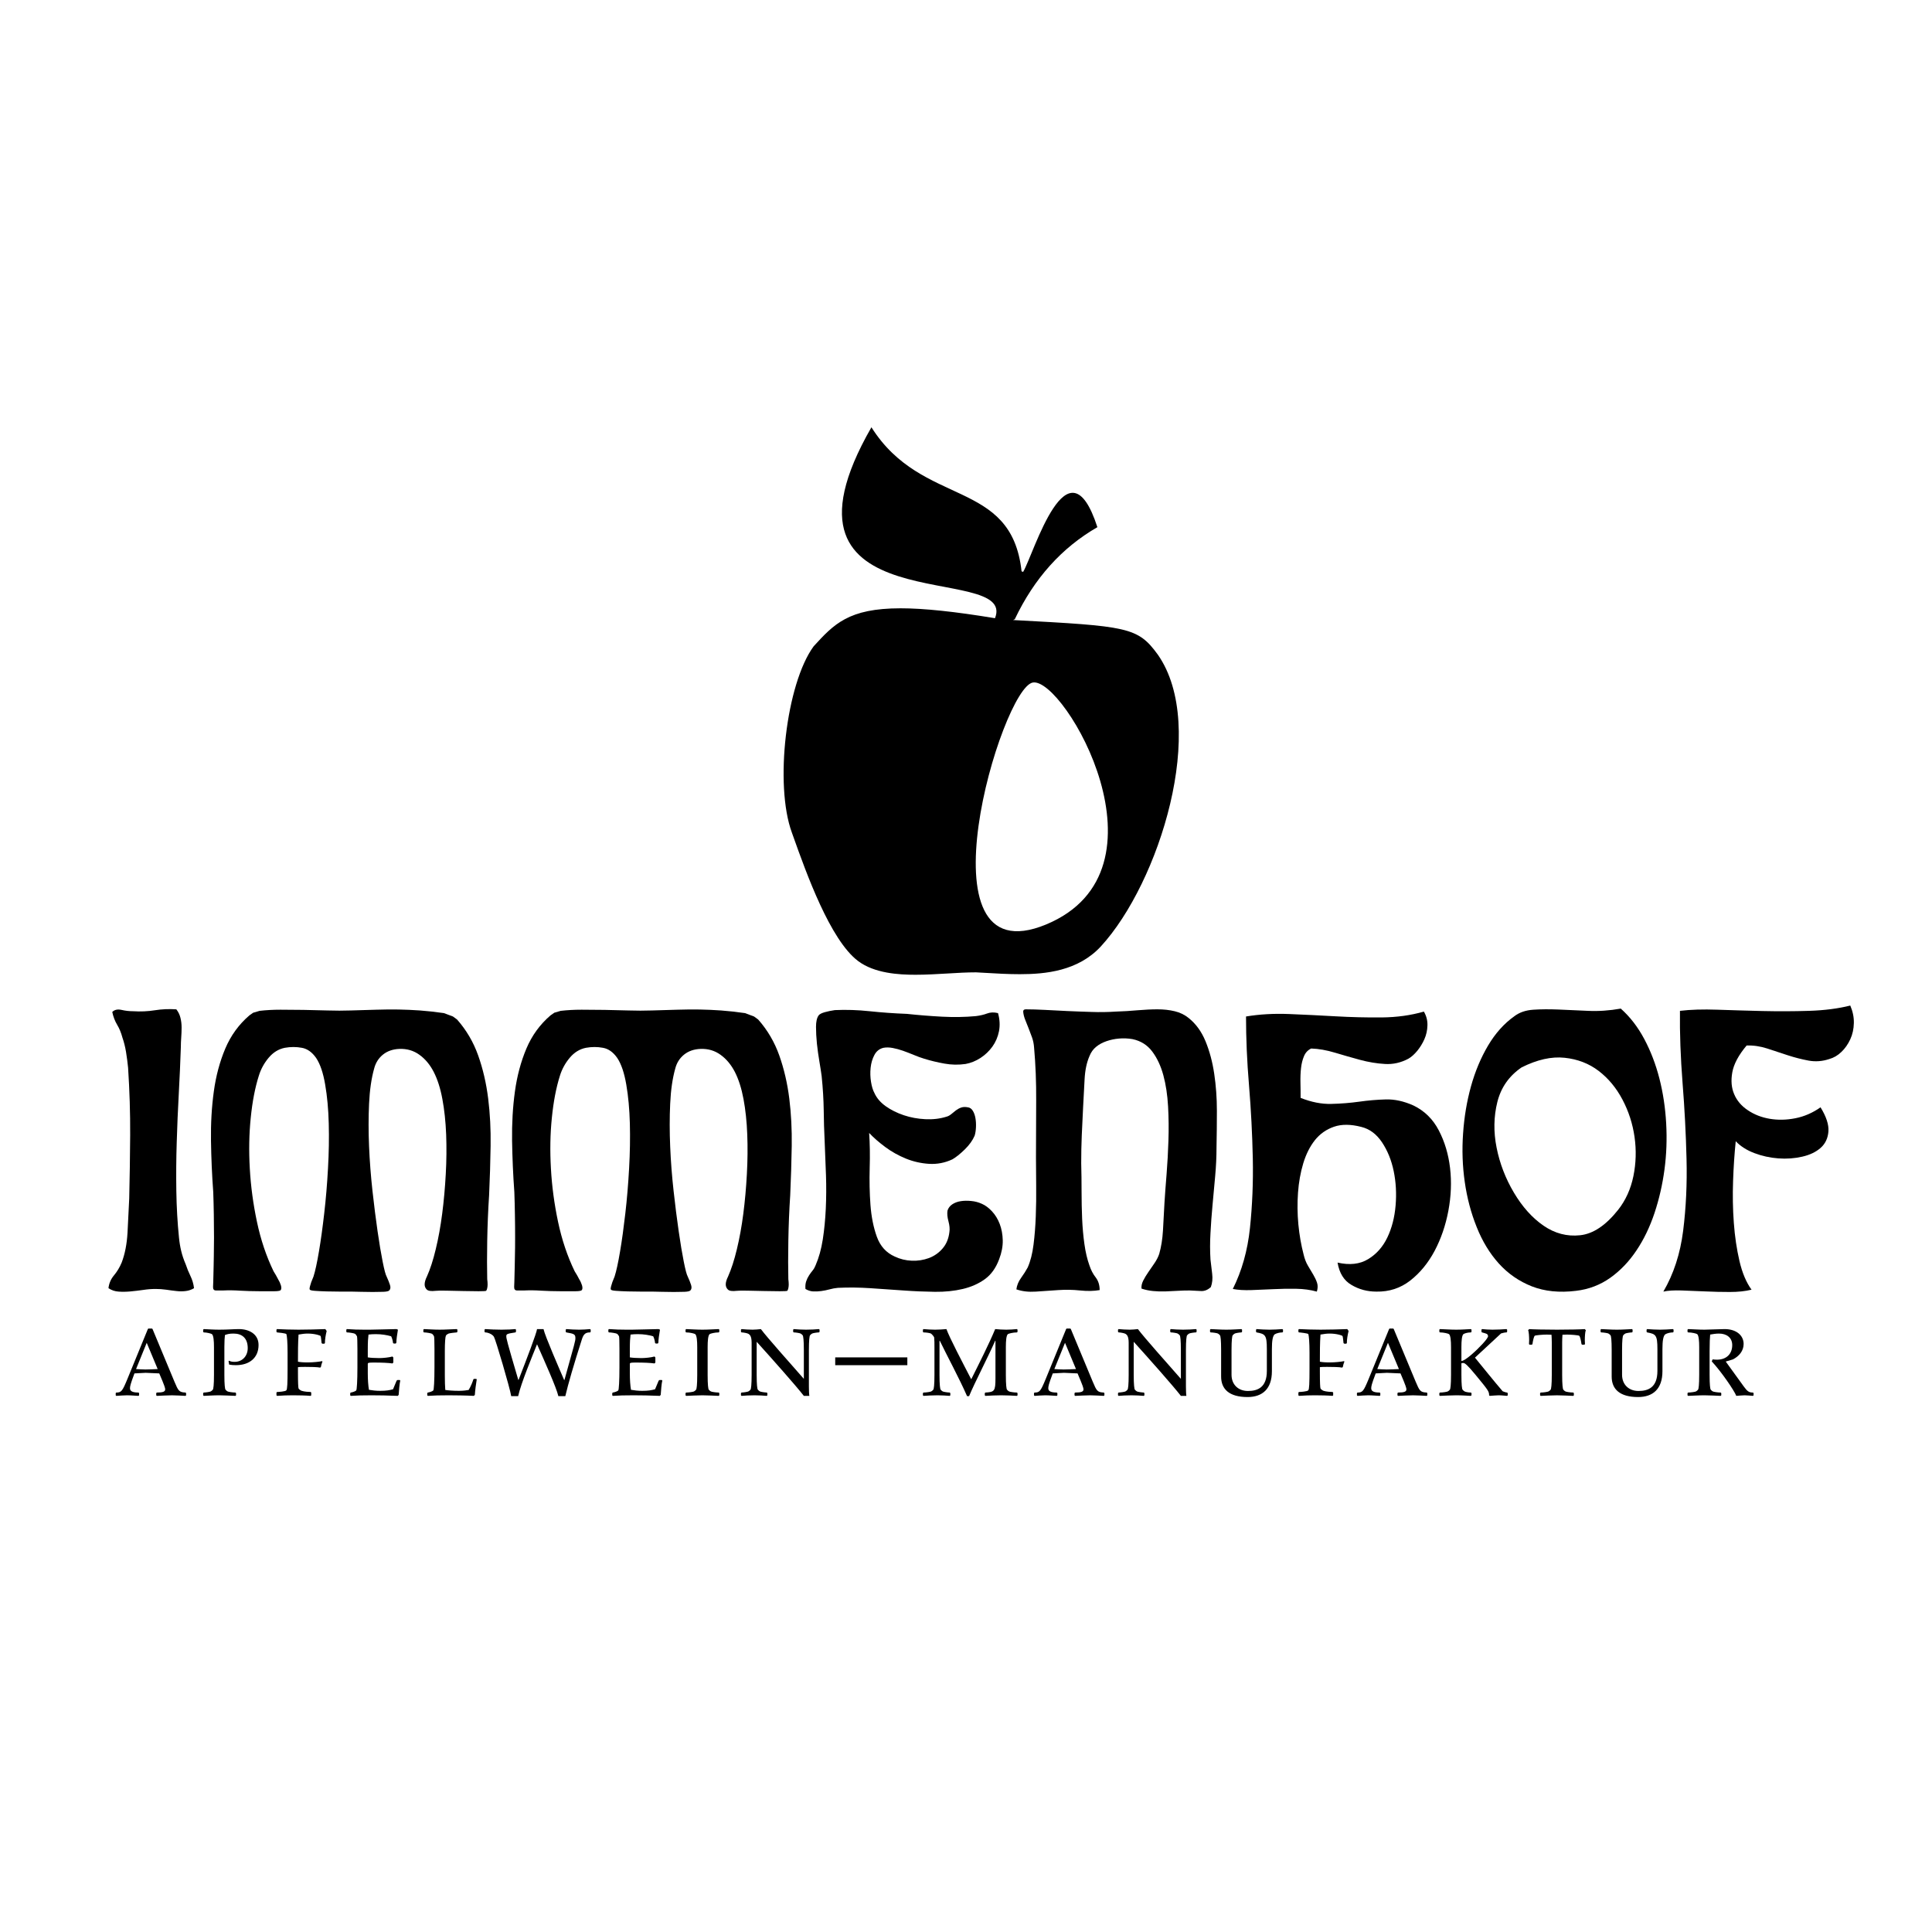 <?xml version="1.0" encoding="UTF-8" standalone="no"?>
<!DOCTYPE svg PUBLIC "-//W3C//DTD SVG 1.1//EN" "http://www.w3.org/Graphics/SVG/1.1/DTD/svg11.dtd">
<svg width="100%" height="100%" viewBox="0 0 200 200" version="1.1" xmlns="http://www.w3.org/2000/svg" xmlns:xlink="http://www.w3.org/1999/xlink" xml:space="preserve" xmlns:serif="http://www.serif.com/" style="fill-rule:evenodd;clip-rule:evenodd;stroke-linejoin:round;stroke-miterlimit:1.414;">
    <g transform="matrix(1,0,0,1,-300.289,-874.367)">
        <g id="immenhof" transform="matrix(1,0,0,1,-599.711,874.367)">
            <rect x="900" y="0" width="200" height="200" style="fill:none;"/>
            <g transform="matrix(1,0,0,1,0,-3)">
                <g transform="matrix(1.278,0,0,1.278,915.188,146.023)">
                    <path d="M0,-3.143L-0.863,-1.016C-0.584,-1.003 -0.374,-0.981 -0.105,-0.981C0.187,-0.981 0.562,-1.003 0.888,-1.016L0,-3.143ZM0.771,0.934L0.818,0.886C1.332,0.886 1.496,0.806 1.496,0.632C1.496,0.525 1.461,0.374 1.016,-0.664C0.842,-0.664 0.07,-0.712 -0.081,-0.712C-0.222,-0.712 -0.863,-0.664 -0.993,-0.664C-1.33,0.233 -1.354,0.386 -1.354,0.549C-1.354,0.783 -1.133,0.886 -0.665,0.886L-0.618,0.934L-0.618,1.11L-0.665,1.156C-0.945,1.144 -1.272,1.11 -1.611,1.11C-1.903,1.11 -2.208,1.144 -2.466,1.156L-2.511,1.11L-2.511,0.934L-2.466,0.886C-2.056,0.886 -1.975,0.783 -1.565,-0.21L0.095,-4.264L0.141,-4.299L0.421,-4.299L0.469,-4.264L2.244,0.001C2.56,0.749 2.617,0.866 3.144,0.886L3.19,0.934L3.19,1.11L3.144,1.156C2.816,1.144 2.431,1.11 2.045,1.11C1.625,1.11 1.204,1.144 0.818,1.156L0.771,1.11L0.771,0.934Z" style="fill-rule:nonzero;"/>
                </g>
                <g transform="matrix(1.278,0,0,1.278,922.151,145.631)">
                    <path d="M0,-2.485C0,-2.987 -0.035,-3.431 -0.164,-3.538C-0.222,-3.584 -0.584,-3.678 -0.83,-3.678L-0.876,-3.724L-0.876,-3.899L-0.83,-3.947C-0.491,-3.934 -0.035,-3.899 0.42,-3.899C1.133,-3.899 1.612,-3.947 2.021,-3.947C2.839,-3.947 3.611,-3.548 3.611,-2.661C3.611,-1.61 2.862,-1.024 1.776,-1.024C1.566,-1.024 1.402,-1.037 1.227,-1.071L1.18,-1.351L1.227,-1.387C1.354,-1.305 1.52,-1.294 1.683,-1.294C2.29,-1.294 2.734,-1.76 2.734,-2.403C2.734,-3.211 2.278,-3.584 1.588,-3.584C1.25,-3.584 1.075,-3.538 0.888,-3.466C0.864,-3.268 0.842,-2.976 0.842,-2.509L0.842,-0.242C0.842,0.576 0.888,0.904 0.936,0.961C0.981,1.02 1.04,1.066 1.098,1.1C1.146,1.135 1.52,1.193 1.74,1.193L1.788,1.241L1.788,1.416L1.74,1.462C1.331,1.451 0.876,1.416 0.42,1.416C-0.035,1.416 -0.491,1.451 -0.83,1.462L-0.876,1.416L-0.876,1.241L-0.83,1.193C-0.678,1.193 -0.304,1.135 -0.257,1.1C-0.199,1.066 -0.14,1.02 -0.094,0.961C-0.046,0.904 0,0.576 0,-0.242L0,-2.485Z" style="fill-rule:nonzero;"/>
                </g>
                <g transform="matrix(1.278,0,0,1.278,929.77,145.048)">
                    <path d="M0,-1.573C0,-2.438 -0.048,-2.929 -0.094,-3.082C-0.117,-3.151 -0.795,-3.222 -0.853,-3.222L-0.9,-3.268L-0.9,-3.443L-0.853,-3.491C-0.55,-3.467 0.443,-3.443 0.888,-3.443C1.46,-3.443 2.557,-3.467 3.059,-3.491L3.166,-3.337C3.083,-3 3.025,-2.648 3.025,-2.356L2.979,-2.308L2.814,-2.308L2.757,-2.356C2.732,-2.544 2.709,-2.859 2.676,-2.929C2.64,-2.975 2.207,-3.128 1.634,-3.128C1.379,-3.128 1.156,-3.093 0.888,-3.047C0.841,-2.322 0.841,-1.609 0.841,-0.849C1.004,-0.815 1.261,-0.791 1.646,-0.791C2.056,-0.791 2.615,-0.849 2.791,-0.895L2.826,-0.862C2.78,-0.757 2.709,-0.522 2.697,-0.419L2.64,-0.371C2.429,-0.419 1.856,-0.429 1.412,-0.429C1.074,-0.429 0.898,-0.419 0.841,-0.406L0.841,-0.03C0.841,0.926 0.863,1.207 0.888,1.312C0.898,1.36 1.039,1.476 1.144,1.511C1.354,1.58 1.729,1.604 1.869,1.604L1.915,1.649L1.915,1.872L1.869,1.918C1.493,1.885 0.898,1.872 0.432,1.872C-0.013,1.872 -0.387,1.885 -0.853,1.918L-0.9,1.872L-0.9,1.649L-0.853,1.604C-0.749,1.604 -0.165,1.569 -0.094,1.463C-0.024,1.36 0,0.938 0,-0.289L0,-1.573Z" style="fill-rule:nonzero;"/>
                </g>
                <g transform="matrix(1.278,0,0,1.278,937,145.454)">
                    <path d="M0,-2.208C0,-2.721 -0.013,-3.165 -0.036,-3.225C-0.071,-3.293 -0.141,-3.399 -0.211,-3.434C-0.269,-3.469 -0.654,-3.54 -0.854,-3.54L-0.899,-3.586L-0.899,-3.761L-0.854,-3.809C-0.726,-3.796 -0.479,-3.784 -0.141,-3.771C0.197,-3.761 0.606,-3.761 1.039,-3.761C1.4,-3.761 2.382,-3.796 3.165,-3.809L3.281,-3.761C3.213,-3.364 3.154,-2.942 3.154,-2.708L3.107,-2.64L2.943,-2.64L2.886,-2.674C2.873,-2.814 2.814,-3.084 2.733,-3.225C2.382,-3.328 1.962,-3.399 1.494,-3.399C1.238,-3.399 1.073,-3.386 0.898,-3.364C0.863,-3.036 0.84,-2.838 0.84,-2.161L0.84,-1.518C1.004,-1.483 1.46,-1.459 1.764,-1.459C2.067,-1.459 2.558,-1.507 2.838,-1.587L2.908,-1.507L2.908,-1.098L2.838,-1.026C2.535,-1.074 1.951,-1.098 1.366,-1.098C0.911,-1.098 0.84,-1.085 0.84,-0.98L0.84,-0.22C0.84,0.282 0.876,0.795 0.935,1.11C1.226,1.158 1.482,1.193 1.846,1.193C2.336,1.193 2.594,1.146 2.886,1.065L3.177,0.364L3.248,0.316L3.434,0.316L3.47,0.364C3.424,0.516 3.352,1.251 3.341,1.52L3.271,1.601C2.581,1.567 1.635,1.555 1.132,1.555C0.419,1.555 -0.059,1.567 -0.538,1.601L-0.585,1.555L-0.585,1.379L-0.538,1.331C-0.386,1.311 -0.152,1.228 -0.095,1.158C-0.048,1.1 0,0.423 0,-0.712L0,-2.208Z" style="fill-rule:nonzero;"/>
                </g>
                <g transform="matrix(1.278,0,0,1.278,944.976,145.454)">
                    <path d="M0,-2.208C0,-2.721 -0.013,-3.165 -0.036,-3.225C-0.069,-3.293 -0.141,-3.399 -0.211,-3.434C-0.27,-3.469 -0.654,-3.54 -0.853,-3.54L-0.9,-3.586L-0.9,-3.761L-0.853,-3.809C-0.491,-3.796 -0.036,-3.761 0.421,-3.761C0.876,-3.761 1.332,-3.796 1.811,-3.809L1.857,-3.761L1.857,-3.586L1.811,-3.54C1.741,-3.54 1.227,-3.481 1.145,-3.445C1.087,-3.423 0.958,-3.352 0.923,-3.27C0.876,-3.177 0.84,-2.687 0.84,-2.089L0.84,-0.034C0.84,0.351 0.852,0.901 0.876,1.122C1.108,1.158 1.507,1.193 1.986,1.193C2.348,1.193 2.64,1.146 2.769,1.122C2.955,0.818 3.083,0.48 3.154,0.258L3.2,0.223L3.388,0.223L3.423,0.27C3.376,0.516 3.283,1.251 3.271,1.52L3.19,1.601C2.593,1.567 1.646,1.555 1.145,1.555C0.421,1.555 -0.059,1.567 -0.538,1.601L-0.584,1.555L-0.584,1.379L-0.538,1.331C-0.386,1.311 -0.152,1.228 -0.094,1.158C-0.048,1.1 0,0.423 0,-0.712L0,-2.208Z" style="fill-rule:nonzero;"/>
                </g>
                <g transform="matrix(1.278,0,0,1.278,958.564,147.469)">
                    <path d="M0,-5.337L0.048,-5.385C0.397,-5.36 0.749,-5.337 1.087,-5.337C1.38,-5.337 1.683,-5.36 1.975,-5.385L2.022,-5.337L2.022,-5.162L1.975,-5.116C1.648,-5.116 1.461,-5.022 1.32,-4.59C0.633,-2.45 0.199,-0.943 -0.034,0.048L-0.596,0.048C-0.759,-0.664 -1.74,-2.837 -2.324,-4.156C-2.711,-3.188 -3.621,-1.003 -3.854,0.048L-4.416,0.048C-4.51,-0.582 -5.677,-4.542 -5.817,-4.766C-5.97,-4.999 -6.332,-5.116 -6.529,-5.116L-6.577,-5.162L-6.577,-5.337L-6.529,-5.385C-6.12,-5.36 -5.666,-5.337 -5.211,-5.337C-4.755,-5.337 -4.299,-5.36 -4.076,-5.385L-4.03,-5.337L-4.03,-5.162L-4.076,-5.116C-4.778,-5.01 -4.813,-4.976 -4.813,-4.801C-4.813,-4.636 -4.789,-4.473 -3.843,-1.272L-3.819,-1.272C-3.119,-3.072 -2.359,-5.068 -2.324,-5.385L-1.799,-5.385C-1.683,-4.834 -0.479,-2.076 -0.128,-1.26L-0.105,-1.26C0.736,-4.264 0.783,-4.425 0.783,-4.649C0.783,-4.951 0.701,-5.01 0.048,-5.116L0,-5.162L0,-5.337Z" style="fill-rule:nonzero;"/>
                </g>
                <g transform="matrix(1.278,0,0,1.278,964.124,145.454)">
                    <path d="M0,-2.208C0,-2.721 -0.011,-3.165 -0.033,-3.225C-0.068,-3.293 -0.14,-3.399 -0.209,-3.434C-0.269,-3.469 -0.653,-3.54 -0.852,-3.54L-0.898,-3.586L-0.898,-3.761L-0.852,-3.809C-0.724,-3.796 -0.478,-3.784 -0.14,-3.771C0.2,-3.761 0.609,-3.761 1.041,-3.761C1.404,-3.761 2.385,-3.796 3.167,-3.809L3.284,-3.761C3.214,-3.364 3.155,-2.942 3.155,-2.708L3.108,-2.64L2.945,-2.64L2.887,-2.674C2.876,-2.814 2.816,-3.084 2.734,-3.225C2.385,-3.328 1.964,-3.399 1.497,-3.399C1.239,-3.399 1.075,-3.386 0.9,-3.364C0.866,-3.036 0.843,-2.838 0.843,-2.161L0.843,-1.518C1.006,-1.483 1.462,-1.459 1.766,-1.459C2.068,-1.459 2.561,-1.507 2.841,-1.587L2.91,-1.507L2.91,-1.098L2.841,-1.026C2.536,-1.074 1.951,-1.098 1.368,-1.098C0.912,-1.098 0.843,-1.085 0.843,-0.98L0.843,-0.22C0.843,0.282 0.878,0.795 0.936,1.11C1.229,1.158 1.485,1.193 1.848,1.193C2.338,1.193 2.594,1.146 2.887,1.065L3.179,0.364L3.248,0.316L3.436,0.316L3.472,0.364C3.424,0.516 3.354,1.251 3.343,1.52L3.272,1.601C2.584,1.567 1.638,1.555 1.136,1.555C0.422,1.555 -0.058,1.567 -0.537,1.601L-0.583,1.555L-0.583,1.379L-0.537,1.331C-0.385,1.311 -0.15,1.228 -0.093,1.158C-0.046,1.1 0,0.423 0,-0.712L0,-2.208Z" style="fill-rule:nonzero;"/>
                </g>
                <g transform="matrix(1.278,0,0,1.278,972.177,145.631)">
                    <path d="M0,-2.485C0,-2.987 -0.035,-3.431 -0.163,-3.538C-0.222,-3.584 -0.583,-3.678 -0.898,-3.678L-0.946,-3.724L-0.946,-3.899L-0.898,-3.947C-0.489,-3.934 -0.035,-3.899 0.421,-3.899C0.876,-3.899 1.333,-3.934 1.741,-3.947L1.788,-3.899L1.788,-3.724L1.741,-3.678C1.426,-3.678 1.063,-3.584 1.004,-3.538C0.876,-3.431 0.843,-2.987 0.843,-2.485L0.843,-0.242C0.843,0.576 0.889,0.904 0.936,0.961C0.982,1.02 1.04,1.066 1.099,1.1C1.145,1.135 1.519,1.193 1.741,1.193L1.788,1.241L1.788,1.416L1.741,1.462C1.333,1.451 0.876,1.416 0.421,1.416C-0.035,1.416 -0.489,1.451 -0.898,1.462L-0.946,1.416L-0.946,1.241L-0.898,1.193C-0.678,1.193 -0.304,1.135 -0.257,1.1C-0.198,1.066 -0.14,1.02 -0.093,0.961C-0.047,0.904 0,0.576 0,-0.242L0,-2.485Z" style="fill-rule:nonzero;"/>
                </g>
                <g transform="matrix(1.278,0,0,1.278,977.808,146.081)">
                    <path d="M0,-3.189C0,-3.715 -0.139,-3.842 -0.257,-3.914C-0.351,-3.972 -0.688,-4.031 -0.816,-4.031L-0.864,-4.077L-0.864,-4.251L-0.816,-4.299C-0.538,-4.275 -0.232,-4.251 0.082,-4.251C0.305,-4.251 0.525,-4.275 0.749,-4.299C1.274,-3.597 3.074,-1.588 4.23,-0.268L4.23,-2.593C4.23,-3.41 4.183,-3.738 4.137,-3.795C4.09,-3.855 4.03,-3.901 3.973,-3.936C3.926,-3.972 3.553,-4.031 3.412,-4.031L3.364,-4.077L3.364,-4.251L3.412,-4.299C3.692,-4.275 4.043,-4.251 4.406,-4.251C4.825,-4.251 5.177,-4.275 5.456,-4.299L5.503,-4.251L5.503,-4.077L5.456,-4.031C5.317,-4.031 4.942,-3.972 4.896,-3.936C4.837,-3.901 4.779,-3.855 4.732,-3.795C4.685,-3.738 4.639,-3.41 4.639,-2.593L4.639,0.351C4.639,0.62 4.65,0.982 4.675,1.11L4.23,1.11C3.563,0.258 1.729,-1.809 0.409,-3.271L0.409,-0.594C0.409,0.223 0.456,0.551 0.503,0.609C0.549,0.667 0.608,0.713 0.666,0.748C0.714,0.783 1.087,0.84 1.228,0.84L1.274,0.888L1.274,1.064L1.228,1.11C0.946,1.088 0.597,1.064 0.234,1.064C-0.187,1.064 -0.538,1.088 -0.816,1.11L-0.864,1.064L-0.864,0.888L-0.816,0.84C-0.677,0.84 -0.304,0.783 -0.257,0.748C-0.197,0.713 -0.139,0.667 -0.094,0.609C-0.046,0.551 0,0.223 0,-0.594L0,-3.189Z" style="fill-rule:nonzero;"/>
                </g>
                <g transform="matrix(1.278,0,0,1.278,890.108,101.798)">
                    <rect x="75.394" y="32.643" width="5.842" height="0.632"/>
                </g>
                <g transform="matrix(1.278,0,0,1.278,996.734,145.662)">
                    <path d="M0,-2.509C0,-2.802 0,-3.081 -0.022,-3.28C-0.022,-3.352 -0.209,-3.562 -0.28,-3.608C-0.361,-3.655 -0.666,-3.702 -0.888,-3.702L-0.935,-3.748L-0.935,-3.923L-0.888,-3.971C-0.571,-3.946 -0.269,-3.923 0.048,-3.923C0.351,-3.923 0.666,-3.946 0.971,-3.971C1.216,-3.28 2.277,-1.26 2.979,0.095C3.657,-1.26 4.44,-2.813 4.919,-3.971C5.212,-3.946 5.504,-3.923 5.818,-3.923C6.11,-3.923 6.403,-3.946 6.684,-3.971L6.729,-3.923L6.729,-3.748L6.684,-3.702C6.368,-3.702 6.007,-3.608 5.946,-3.562C5.818,-3.455 5.784,-3.011 5.784,-2.509L5.784,-0.266C5.784,0.552 5.831,0.88 5.877,0.937C5.925,0.996 5.982,1.042 6.041,1.076C6.088,1.111 6.461,1.169 6.684,1.169L6.729,1.217L6.729,1.392L6.684,1.438C6.286,1.417 5.842,1.392 5.409,1.392C4.954,1.392 4.521,1.417 4.125,1.438L4.078,1.392L4.078,1.217L4.125,1.169C4.861,1.124 4.942,1.065 4.942,0.002L4.942,-3.024L4.919,-3.024C4.301,-1.621 3.248,0.388 2.805,1.462L2.642,1.462C2.022,0.037 0.995,-1.855 0.434,-3.024L0.409,-3.024L0.409,-0.266C0.409,0.552 0.457,0.88 0.503,0.937C0.551,0.996 0.608,1.042 0.666,1.076C0.713,1.111 1.088,1.169 1.239,1.169L1.285,1.217L1.285,1.392L1.239,1.438C0.947,1.417 0.596,1.392 0.234,1.392C-0.186,1.392 -0.537,1.417 -0.888,1.438L-0.935,1.392L-0.935,1.217L-0.888,1.169C-0.678,1.169 -0.304,1.111 -0.257,1.076C-0.197,1.042 -0.14,0.996 -0.093,0.937C-0.047,0.88 0,0.552 0,-0.266L0,-2.509Z" style="fill-rule:nonzero;"/>
                </g>
                <g transform="matrix(1.278,0,0,1.278,1010.25,146.023)">
                    <path d="M0,-3.143L-0.864,-1.016C-0.584,-1.003 -0.374,-0.981 -0.105,-0.981C0.187,-0.981 0.562,-1.003 0.888,-1.016L0,-3.143ZM0.771,0.934L0.818,0.886C1.332,0.886 1.496,0.806 1.496,0.632C1.496,0.525 1.46,0.374 1.016,-0.664C0.841,-0.664 0.07,-0.712 -0.081,-0.712C-0.223,-0.712 -0.864,-0.664 -0.993,-0.664C-1.332,0.233 -1.354,0.386 -1.354,0.549C-1.354,0.783 -1.134,0.886 -0.667,0.886L-0.619,0.934L-0.619,1.11L-0.667,1.156C-0.946,1.144 -1.273,1.11 -1.613,1.11C-1.904,1.11 -2.208,1.144 -2.466,1.156L-2.513,1.11L-2.513,0.934L-2.466,0.886C-2.057,0.886 -1.975,0.783 -1.565,-0.21L0.093,-4.264L0.141,-4.299L0.421,-4.299L0.469,-4.264L2.244,0.001C2.559,0.749 2.617,0.866 3.143,0.886L3.19,0.934L3.19,1.11L3.143,1.156C2.814,1.144 2.43,1.11 2.044,1.11C1.625,1.11 1.203,1.144 0.818,1.156L0.771,1.11L0.771,0.934Z" style="fill-rule:nonzero;"/>
                </g>
                <g transform="matrix(1.278,0,0,1.278,1016.84,146.081)">
                    <path d="M0,-3.189C0,-3.715 -0.141,-3.842 -0.257,-3.914C-0.352,-3.972 -0.689,-4.031 -0.817,-4.031L-0.864,-4.077L-0.864,-4.251L-0.817,-4.299C-0.537,-4.275 -0.233,-4.251 0.082,-4.251C0.304,-4.251 0.526,-4.275 0.748,-4.299C1.273,-3.597 3.072,-1.588 4.229,-0.268L4.229,-2.593C4.229,-3.41 4.184,-3.738 4.136,-3.795C4.089,-3.855 4.031,-3.901 3.972,-3.936C3.925,-3.972 3.551,-4.031 3.411,-4.031L3.365,-4.077L3.365,-4.251L3.411,-4.299C3.691,-4.275 4.043,-4.251 4.404,-4.251C4.825,-4.251 5.176,-4.275 5.456,-4.299L5.502,-4.251L5.502,-4.077L5.456,-4.031C5.316,-4.031 4.942,-3.972 4.896,-3.936C4.836,-3.901 4.778,-3.855 4.731,-3.795C4.686,-3.738 4.638,-3.41 4.638,-2.593L4.638,0.351C4.638,0.62 4.65,0.982 4.673,1.11L4.229,1.11C3.563,0.258 1.729,-1.809 0.409,-3.271L0.409,-0.594C0.409,0.223 0.455,0.551 0.502,0.609C0.55,0.667 0.607,0.713 0.667,0.748C0.712,0.783 1.086,0.84 1.227,0.84L1.273,0.888L1.273,1.064L1.227,1.11C0.945,1.088 0.596,1.064 0.233,1.064C-0.187,1.064 -0.537,1.088 -0.817,1.11L-0.864,1.064L-0.864,0.888L-0.817,0.84C-0.678,0.84 -0.304,0.783 -0.257,0.748C-0.198,0.713 -0.141,0.667 -0.094,0.609C-0.047,0.551 0,0.223 0,-0.594L0,-3.189Z" style="fill-rule:nonzero;"/>
                </g>
                <g transform="matrix(1.278,0,0,1.278,1026.41,145.441)">
                    <path d="M0,-2.092C0,-2.908 -0.045,-3.237 -0.093,-3.294C-0.138,-3.354 -0.196,-3.4 -0.256,-3.435C-0.303,-3.471 -0.676,-3.529 -0.852,-3.529L-0.898,-3.575L-0.898,-3.75L-0.852,-3.798C-0.489,-3.785 -0.033,-3.75 0.422,-3.75C0.878,-3.75 1.333,-3.785 1.648,-3.798L1.695,-3.75L1.695,-3.575L1.648,-3.529C1.521,-3.529 1.146,-3.471 1.101,-3.435C1.041,-3.4 0.983,-3.354 0.936,-3.294C0.89,-3.237 0.843,-2.908 0.843,-2.092L0.843,-0.093C0.843,0.688 1.38,1.215 2.174,1.215C2.969,1.215 3.704,0.923 3.704,-0.409L3.704,-2.173C3.704,-3.318 3.576,-3.4 2.875,-3.529L2.828,-3.575L2.828,-3.75L2.875,-3.798C3.226,-3.774 3.563,-3.75 3.914,-3.75C4.254,-3.75 4.604,-3.774 4.966,-3.798L5.013,-3.75L5.013,-3.575L4.966,-3.529C4.757,-3.529 4.488,-3.471 4.323,-3.364C4.183,-3.214 4.113,-2.886 4.113,-2.173L4.113,-0.385C4.113,1.04 3.354,1.706 2.139,1.706C0.667,1.706 0,1.076 0,0.048L0,-2.092Z" style="fill-rule:nonzero;"/>
                </g>
                <g transform="matrix(1.278,0,0,1.278,1035.56,145.048)">
                    <path d="M0,-1.573C0,-2.438 -0.048,-2.929 -0.094,-3.082C-0.117,-3.151 -0.795,-3.222 -0.854,-3.222L-0.9,-3.268L-0.9,-3.443L-0.854,-3.491C-0.55,-3.467 0.443,-3.443 0.888,-3.443C1.459,-3.443 2.557,-3.467 3.06,-3.491L3.165,-3.337C3.083,-3 3.024,-2.648 3.024,-2.356L2.979,-2.308L2.814,-2.308L2.756,-2.356C2.732,-2.544 2.71,-2.859 2.674,-2.929C2.639,-2.975 2.208,-3.128 1.635,-3.128C1.377,-3.128 1.156,-3.093 0.888,-3.047C0.84,-2.322 0.84,-1.609 0.84,-0.849C1.004,-0.815 1.262,-0.791 1.646,-0.791C2.057,-0.791 2.615,-0.849 2.79,-0.895L2.827,-0.862C2.779,-0.757 2.71,-0.522 2.697,-0.419L2.639,-0.371C2.429,-0.419 1.856,-0.429 1.413,-0.429C1.073,-0.429 0.898,-0.419 0.84,-0.406L0.84,-0.03C0.84,0.926 0.863,1.207 0.888,1.312C0.898,1.36 1.039,1.476 1.144,1.511C1.354,1.58 1.728,1.604 1.868,1.604L1.916,1.649L1.916,1.872L1.868,1.918C1.493,1.885 0.898,1.872 0.431,1.872C-0.013,1.872 -0.386,1.885 -0.854,1.918L-0.9,1.872L-0.9,1.649L-0.854,1.604C-0.75,1.604 -0.165,1.569 -0.094,1.463C-0.024,1.36 0,0.938 0,-0.289L0,-1.573Z" style="fill-rule:nonzero;"/>
                </g>
                <g transform="matrix(1.278,0,0,1.278,1043.68,146.023)">
                    <path d="M0,-3.143L-0.864,-1.016C-0.582,-1.003 -0.373,-0.981 -0.104,-0.981C0.188,-0.981 0.561,-1.003 0.888,-1.016L0,-3.143ZM0.771,0.934L0.818,0.886C1.333,0.886 1.495,0.806 1.495,0.632C1.495,0.525 1.461,0.374 1.017,-0.664C0.843,-0.664 0.07,-0.712 -0.08,-0.712C-0.221,-0.712 -0.864,-0.664 -0.992,-0.664C-1.332,0.233 -1.355,0.386 -1.355,0.549C-1.355,0.783 -1.133,0.886 -0.665,0.886L-0.619,0.934L-0.619,1.11L-0.665,1.156C-0.946,1.144 -1.273,1.11 -1.611,1.11C-1.903,1.11 -2.207,1.144 -2.464,1.156L-2.512,1.11L-2.512,0.934L-2.464,0.886C-2.055,0.886 -1.975,0.783 -1.565,-0.21L0.095,-4.264L0.141,-4.299L0.422,-4.299L0.467,-4.264L2.243,0.001C2.559,0.749 2.617,0.866 3.144,0.886L3.188,0.934L3.188,1.11L3.144,1.156C2.816,1.144 2.431,1.11 2.045,1.11C1.623,1.11 1.204,1.144 0.818,1.156L0.771,1.11L0.771,0.934Z" style="fill-rule:nonzero;"/>
                </g>
                <g transform="matrix(1.278,0,0,1.278,1050.21,145.631)">
                    <path d="M0,-2.485C0,-2.987 -0.035,-3.431 -0.163,-3.538C-0.223,-3.584 -0.585,-3.678 -0.899,-3.678L-0.947,-3.724L-0.947,-3.899L-0.899,-3.947C-0.491,-3.934 -0.035,-3.899 0.42,-3.899C0.876,-3.899 1.331,-3.934 1.613,-3.947L1.658,-3.899L1.658,-3.724L1.613,-3.678C1.31,-3.678 1.062,-3.584 1.004,-3.538C0.876,-3.431 0.841,-2.987 0.841,-2.485L0.841,-1.364C1.145,-1.364 2.057,-2.206 2.569,-2.764C2.897,-3.115 3.003,-3.315 3.003,-3.376C3.003,-3.421 2.943,-3.524 2.92,-3.548C2.886,-3.572 2.662,-3.641 2.512,-3.678L2.466,-3.724L2.466,-3.899L2.512,-3.947C2.77,-3.922 3.061,-3.899 3.354,-3.899C3.75,-3.899 4.147,-3.922 4.498,-3.947L4.544,-3.899L4.544,-3.724L4.498,-3.678C4.382,-3.678 4.194,-3.641 4.053,-3.596L1.939,-1.634C2.64,-0.779 3.47,0.26 4.183,1.089C4.252,1.124 4.463,1.193 4.544,1.193L4.592,1.241L4.592,1.416L4.544,1.462C4.345,1.451 4.1,1.416 3.855,1.416C3.622,1.416 3.388,1.451 3.131,1.462L3.085,1.416C3.085,1.1 3.014,1.007 1.985,-0.242C1.331,-1.037 1.121,-1.201 0.993,-1.201C0.935,-1.201 0.876,-1.188 0.841,-1.177L0.841,-0.242C0.841,0.576 0.887,0.904 0.935,0.961C0.98,1.02 1.039,1.066 1.097,1.1C1.145,1.135 1.39,1.193 1.613,1.193L1.658,1.241L1.658,1.416L1.599,1.462C1.345,1.451 0.876,1.416 0.42,1.416C-0.035,1.416 -0.491,1.451 -0.899,1.462L-0.947,1.416L-0.947,1.241L-0.899,1.193C-0.679,1.193 -0.304,1.135 -0.258,1.1C-0.2,1.066 -0.141,1.02 -0.094,0.961C-0.048,0.904 0,0.576 0,-0.242L0,-2.485Z" style="fill-rule:nonzero;"/>
                </g>
                <g transform="matrix(1.278,0,0,1.278,1060.64,146.142)">
                    <path d="M0,-3.283C0,-3.47 -0.012,-3.727 -0.022,-3.889C-0.163,-3.889 -0.28,-3.902 -0.396,-3.902C-0.713,-3.902 -1.297,-3.855 -1.378,-3.807C-1.447,-3.762 -1.53,-3.399 -1.566,-3.13L-1.612,-3.084L-1.799,-3.084L-1.846,-3.13C-1.846,-3.201 -1.834,-3.318 -1.834,-3.434C-1.834,-3.738 -1.856,-4.134 -1.915,-4.252L-1.834,-4.346C-1.588,-4.322 -0.502,-4.299 0.421,-4.299C1.344,-4.299 2.431,-4.322 2.675,-4.346L2.757,-4.252C2.699,-4.134 2.675,-3.738 2.675,-3.434C2.675,-3.318 2.688,-3.201 2.688,-3.13L2.641,-3.084L2.454,-3.084L2.406,-3.13C2.372,-3.399 2.29,-3.762 2.22,-3.807C2.138,-3.855 1.553,-3.902 1.239,-3.902C1.123,-3.902 1.006,-3.889 0.865,-3.889C0.853,-3.727 0.841,-3.47 0.841,-3.283L0.841,-0.641C0.841,0.176 0.889,0.504 0.935,0.562C0.981,0.62 1.041,0.666 1.099,0.7C1.145,0.736 1.52,0.793 1.741,0.793L1.788,0.841L1.788,1.017L1.741,1.063C1.332,1.051 0.876,1.017 0.421,1.017C-0.035,1.017 -0.49,1.051 -0.9,1.063L-0.947,1.017L-0.947,0.841L-0.9,0.793C-0.677,0.793 -0.304,0.736 -0.257,0.7C-0.198,0.666 -0.14,0.62 -0.094,0.562C-0.047,0.504 0,0.176 0,-0.641L0,-3.283Z" style="fill-rule:nonzero;"/>
                </g>
                <g transform="matrix(1.278,0,0,1.278,1066.84,145.441)">
                    <path d="M0,-2.092C0,-2.908 -0.045,-3.237 -0.093,-3.294C-0.141,-3.354 -0.199,-3.4 -0.256,-3.435C-0.303,-3.471 -0.677,-3.529 -0.853,-3.529L-0.899,-3.575L-0.899,-3.75L-0.853,-3.798C-0.489,-3.785 -0.034,-3.75 0.42,-3.75C0.877,-3.75 1.332,-3.785 1.648,-3.798L1.694,-3.75L1.694,-3.575L1.648,-3.529C1.521,-3.529 1.146,-3.471 1.098,-3.435C1.039,-3.4 0.982,-3.354 0.936,-3.294C0.888,-3.237 0.842,-2.908 0.842,-2.092L0.842,-0.093C0.842,0.688 1.38,1.215 2.174,1.215C2.969,1.215 3.705,0.923 3.705,-0.409L3.705,-2.173C3.705,-3.318 3.575,-3.4 2.875,-3.529L2.828,-3.575L2.828,-3.75L2.875,-3.798C3.227,-3.774 3.563,-3.75 3.914,-3.75C4.253,-3.75 4.604,-3.774 4.965,-3.798L5.013,-3.75L5.013,-3.575L4.965,-3.529C4.755,-3.529 4.486,-3.471 4.323,-3.364C4.183,-3.214 4.112,-2.886 4.112,-2.173L4.112,-0.385C4.112,1.04 3.354,1.706 2.139,1.706C0.667,1.706 0,1.076 0,0.048L0,-2.092Z" style="fill-rule:nonzero;"/>
                </g>
                <g transform="matrix(1.278,0,0,1.278,1075.9,145.631)">
                    <path d="M0,-2.485C0,-2.987 -0.035,-3.431 -0.163,-3.538C-0.221,-3.584 -0.582,-3.678 -0.898,-3.678L-0.946,-3.724L-0.946,-3.899L-0.898,-3.947C-0.489,-3.934 -0.035,-3.899 0.422,-3.899C0.808,-3.899 1.637,-3.947 2.057,-3.947C3.027,-3.947 3.599,-3.421 3.599,-2.743C3.599,-2.172 3.226,-1.75 2.734,-1.492L2.15,-1.318L3.622,0.716C3.903,1.1 4.031,1.193 4.357,1.193L4.405,1.241L4.405,1.416L4.357,1.462C4.148,1.451 3.914,1.416 3.681,1.416C3.459,1.416 3.236,1.451 3.003,1.462C2.862,1.066 1.776,-0.523 1.018,-1.329L1.087,-1.492C1.204,-1.481 1.32,-1.469 1.437,-1.469C2.197,-1.469 2.676,-1.925 2.676,-2.65C2.676,-3.256 2.221,-3.584 1.603,-3.584C1.345,-3.584 1.076,-3.538 0.888,-3.503C0.865,-3.28 0.843,-2.826 0.843,-2.159L0.843,-0.242C0.843,0.576 0.888,0.904 0.936,0.961C0.983,1.02 1.041,1.066 1.1,1.1C1.146,1.135 1.52,1.193 1.741,1.193L1.788,1.241L1.788,1.416L1.741,1.462C1.334,1.451 0.876,1.416 0.422,1.416C-0.035,1.416 -0.489,1.451 -0.898,1.462L-0.946,1.416L-0.946,1.241L-0.898,1.193C-0.678,1.193 -0.304,1.135 -0.256,1.1C-0.197,1.066 -0.139,1.02 -0.093,0.961C-0.045,0.904 0,0.576 0,-0.242L0,-2.485Z" style="fill-rule:nonzero;"/>
                </g>
                <g transform="matrix(1.278,0,0,1.278,919.23,110.273)">
                    <path d="M0,18.485C-0.165,18.1 -0.287,17.739 -0.367,17.401C-0.449,17.067 -0.512,16.696 -0.551,16.288C-0.673,15.088 -0.743,13.835 -0.764,12.532C-0.783,11.23 -0.775,9.919 -0.732,8.594C-0.692,7.274 -0.639,5.96 -0.565,4.656C-0.495,3.356 -0.439,2.093 -0.398,0.872C-0.398,0.629 -0.388,0.369 -0.367,0.092C-0.347,-0.181 -0.337,-0.45 -0.337,-0.716C-0.337,-0.981 -0.367,-1.241 -0.43,-1.494C-0.491,-1.748 -0.602,-1.975 -0.764,-2.181C-1.355,-2.22 -1.935,-2.196 -2.503,-2.106C-3.075,-2.015 -3.664,-1.988 -4.274,-2.028C-4.58,-2.028 -4.89,-2.063 -5.205,-2.135C-5.522,-2.206 -5.771,-2.15 -5.953,-1.969C-5.873,-1.578 -5.739,-1.235 -5.557,-0.929C-5.374,-0.625 -5.232,-0.276 -5.13,0.11C-5.009,0.456 -4.91,0.842 -4.839,1.268C-4.77,1.697 -4.714,2.122 -4.671,2.55C-4.551,4.404 -4.493,6.22 -4.503,8.001C-4.515,9.782 -4.54,11.496 -4.58,13.142C-4.621,14.059 -4.668,14.982 -4.717,15.906C-4.77,16.832 -4.927,17.639 -5.192,18.334C-5.354,18.72 -5.562,19.066 -5.817,19.37C-6.071,19.676 -6.219,20.022 -6.26,20.407C-6.014,20.572 -5.739,20.665 -5.435,20.684C-5.13,20.705 -4.809,20.7 -4.474,20.669C-4.138,20.637 -3.797,20.597 -3.45,20.548C-3.105,20.495 -2.769,20.469 -2.443,20.469C-2.157,20.469 -1.874,20.489 -1.589,20.529C-1.303,20.572 -1.028,20.609 -0.764,20.637C-0.501,20.669 -0.245,20.669 0,20.637C0.243,20.609 0.467,20.529 0.67,20.407C0.629,20.064 0.533,19.733 0.38,19.418C0.228,19.103 0.1,18.791 0,18.485" style="fill-rule:nonzero;"/>
                </g>
                <g transform="matrix(1.278,0,0,1.278,949.501,131.978)">
                    <path d="M0,-15.427C-0.386,-16.515 -0.957,-17.485 -1.709,-18.339L-2.045,-18.585L-2.778,-18.859C-3.49,-18.959 -4.136,-19.031 -4.715,-19.073C-5.297,-19.115 -5.876,-19.138 -6.456,-19.15C-7.037,-19.157 -7.631,-19.155 -8.242,-19.134C-8.853,-19.115 -9.545,-19.094 -10.317,-19.073C-10.93,-19.052 -11.56,-19.052 -12.21,-19.073C-12.861,-19.094 -13.507,-19.109 -14.147,-19.119C-14.789,-19.129 -15.411,-19.134 -16.009,-19.134C-16.612,-19.134 -17.176,-19.103 -17.705,-19.042L-18.226,-18.889L-18.53,-18.676C-19.383,-17.944 -20.036,-17.047 -20.483,-15.991C-20.931,-14.931 -21.242,-13.772 -21.414,-12.509C-21.588,-11.247 -21.663,-9.921 -21.643,-8.527C-21.623,-7.134 -21.562,-5.743 -21.46,-4.36C-21.439,-3.788 -21.424,-3.178 -21.414,-2.529C-21.405,-1.876 -21.398,-1.262 -21.398,-0.682C-21.398,-0.101 -21.405,0.401 -21.414,0.831C-21.424,1.257 -21.43,1.541 -21.43,1.686C-21.449,2.478 -21.46,2.897 -21.46,2.935C-21.46,2.975 -21.466,3.1 -21.475,3.302C-21.486,3.505 -21.408,3.607 -21.246,3.607L-20.636,3.607C-20.229,3.588 -19.776,3.591 -19.277,3.625C-18.778,3.653 -18.254,3.67 -17.705,3.67L-16.514,3.67C-16.413,3.67 -16.312,3.665 -16.21,3.653C-16.108,3.645 -16.036,3.617 -15.995,3.577C-15.936,3.497 -15.929,3.37 -15.979,3.194C-16.031,3.025 -16.108,2.855 -16.21,2.692C-16.312,2.488 -16.434,2.275 -16.575,2.052C-17.165,0.831 -17.613,-0.501 -17.918,-1.946C-18.226,-3.392 -18.418,-4.831 -18.499,-6.268C-18.582,-7.703 -18.557,-9.076 -18.422,-10.388C-18.29,-11.701 -18.071,-12.834 -17.765,-13.791C-17.602,-14.321 -17.34,-14.803 -16.973,-15.241C-16.606,-15.678 -16.169,-15.948 -15.66,-16.049C-15.191,-16.133 -14.734,-16.133 -14.286,-16.049C-13.839,-15.971 -13.454,-15.693 -13.127,-15.227C-12.8,-14.74 -12.555,-14.022 -12.395,-13.074C-12.23,-12.128 -12.134,-11.077 -12.104,-9.915C-12.073,-8.755 -12.092,-7.538 -12.166,-6.268C-12.235,-4.996 -12.338,-3.785 -12.471,-2.636C-12.603,-1.485 -12.743,-0.456 -12.898,0.449C-13.051,1.353 -13.196,2.031 -13.339,2.478C-13.401,2.643 -13.463,2.795 -13.523,2.935C-13.563,3.06 -13.601,3.177 -13.629,3.286C-13.662,3.399 -13.665,3.476 -13.646,3.517C-13.646,3.577 -13.507,3.617 -13.233,3.637C-12.958,3.658 -12.637,3.673 -12.272,3.684C-11.906,3.695 -11.534,3.7 -11.157,3.7L-10.256,3.7C-10.074,3.7 -9.823,3.705 -9.51,3.716C-9.194,3.725 -8.873,3.73 -8.548,3.73C-8.222,3.73 -7.933,3.725 -7.678,3.716C-7.422,3.705 -7.267,3.67 -7.204,3.607C-7.103,3.505 -7.083,3.359 -7.144,3.161C-7.204,2.973 -7.297,2.742 -7.417,2.478C-7.499,2.336 -7.607,1.934 -7.738,1.272C-7.871,0.61 -8.008,-0.212 -8.151,-1.2C-8.294,-2.187 -8.431,-3.278 -8.563,-4.467C-8.694,-5.656 -8.787,-6.85 -8.838,-8.052C-8.89,-9.254 -8.89,-10.408 -8.838,-11.519C-8.787,-12.625 -8.649,-13.579 -8.425,-14.372C-8.304,-14.84 -8.063,-15.216 -7.708,-15.501C-7.353,-15.786 -6.909,-15.938 -6.381,-15.959C-5.77,-15.982 -5.23,-15.823 -4.763,-15.485C-4.295,-15.151 -3.906,-14.687 -3.603,-14.097C-3.298,-13.506 -3.063,-12.774 -2.901,-11.901C-2.737,-11.025 -2.636,-10.069 -2.594,-9.031C-2.555,-7.991 -2.563,-6.918 -2.626,-5.812C-2.686,-4.702 -2.783,-3.63 -2.916,-2.604C-3.049,-1.578 -3.221,-0.621 -3.436,0.263C-3.648,1.151 -3.888,1.888 -4.153,2.478C-4.274,2.721 -4.336,2.935 -4.336,3.12C-4.336,3.282 -4.277,3.422 -4.168,3.53C-4.055,3.645 -3.814,3.68 -3.449,3.637C-3.267,3.617 -2.961,3.613 -2.535,3.625C-2.105,3.633 -1.663,3.645 -1.206,3.653C-0.748,3.665 -0.335,3.67 0.03,3.67C0.397,3.67 0.602,3.658 0.642,3.637C0.682,3.597 0.712,3.527 0.732,3.423C0.754,3.324 0.763,3.22 0.763,3.12C0.763,2.998 0.754,2.855 0.732,2.692C0.712,1.859 0.712,0.82 0.732,-0.422C0.754,-1.664 0.805,-2.894 0.885,-4.115C0.946,-5.438 0.986,-6.766 1.007,-8.1C1.027,-9.434 0.962,-10.713 0.809,-11.945C0.655,-13.176 0.387,-14.338 0,-15.427" style="fill-rule:nonzero;"/>
                </g>
                <g transform="matrix(1.278,0,0,1.278,980.672,131.978)">
                    <path d="M0,-15.427C-0.386,-16.515 -0.955,-17.485 -1.71,-18.339L-2.046,-18.585L-2.779,-18.859C-3.489,-18.959 -4.136,-19.031 -4.716,-19.073C-5.296,-19.115 -5.875,-19.138 -6.457,-19.15C-7.036,-19.157 -7.632,-19.155 -8.242,-19.134C-8.853,-19.115 -9.545,-19.094 -10.317,-19.073C-10.927,-19.052 -11.562,-19.052 -12.21,-19.073C-12.862,-19.094 -13.508,-19.109 -14.147,-19.119C-14.79,-19.129 -15.411,-19.134 -16.01,-19.134C-16.611,-19.134 -17.176,-19.103 -17.706,-19.042L-18.225,-18.889L-18.53,-18.676C-19.385,-17.944 -20.036,-17.047 -20.483,-15.991C-20.931,-14.931 -21.241,-13.772 -21.415,-12.509C-21.589,-11.247 -21.664,-9.921 -21.645,-8.527C-21.622,-7.134 -21.562,-5.743 -21.461,-4.36C-21.44,-3.788 -21.425,-3.178 -21.415,-2.529C-21.402,-1.876 -21.399,-1.262 -21.399,-0.682C-21.399,-0.101 -21.402,0.401 -21.415,0.831C-21.425,1.257 -21.43,1.541 -21.43,1.686C-21.45,2.478 -21.461,2.897 -21.461,2.935C-21.461,2.975 -21.464,3.1 -21.476,3.302C-21.485,3.505 -21.409,3.607 -21.246,3.607L-20.637,3.607C-20.23,3.588 -19.776,3.591 -19.277,3.625C-18.778,3.653 -18.255,3.67 -17.706,3.67L-16.517,3.67C-16.413,3.67 -16.311,3.665 -16.21,3.653C-16.107,3.645 -16.036,3.617 -15.996,3.577C-15.934,3.497 -15.931,3.37 -15.979,3.194C-16.031,3.025 -16.107,2.855 -16.21,2.692C-16.311,2.488 -16.433,2.275 -16.576,2.052C-17.167,0.831 -17.613,-0.501 -17.919,-1.946C-18.225,-3.392 -18.419,-4.831 -18.498,-6.268C-18.58,-7.703 -18.558,-9.076 -18.422,-10.388C-18.291,-11.701 -18.071,-12.834 -17.768,-13.791C-17.604,-14.321 -17.34,-14.803 -16.974,-15.241C-16.606,-15.678 -16.17,-15.948 -15.658,-16.049C-15.192,-16.133 -14.734,-16.133 -14.286,-16.049C-13.839,-15.971 -13.452,-15.693 -13.127,-15.227C-12.801,-14.74 -12.557,-14.022 -12.395,-13.074C-12.231,-12.128 -12.135,-11.077 -12.104,-9.915C-12.074,-8.755 -12.094,-7.538 -12.166,-6.268C-12.236,-4.996 -12.339,-3.785 -12.471,-2.636C-12.604,-1.485 -12.743,-0.456 -12.898,0.449C-13.05,1.353 -13.197,2.031 -13.34,2.478C-13.4,2.643 -13.463,2.795 -13.523,2.935C-13.565,3.06 -13.602,3.177 -13.629,3.286C-13.66,3.399 -13.667,3.476 -13.646,3.517C-13.646,3.577 -13.508,3.617 -13.234,3.637C-12.959,3.658 -12.637,3.673 -12.271,3.684C-11.907,3.695 -11.536,3.7 -11.155,3.7L-10.257,3.7C-10.076,3.7 -9.823,3.705 -9.509,3.716C-9.193,3.725 -8.873,3.73 -8.548,3.73C-8.223,3.73 -7.934,3.725 -7.678,3.716C-7.424,3.705 -7.265,3.67 -7.204,3.607C-7.102,3.505 -7.084,3.359 -7.145,3.161C-7.204,2.973 -7.296,2.742 -7.418,2.478C-7.498,2.336 -7.608,1.934 -7.738,1.272C-7.87,0.61 -8.009,-0.212 -8.15,-1.2C-8.293,-2.187 -8.432,-3.278 -8.563,-4.467C-8.695,-5.656 -8.789,-6.85 -8.838,-8.052C-8.89,-9.254 -8.89,-10.408 -8.838,-11.519C-8.789,-12.625 -8.649,-13.579 -8.426,-14.372C-8.305,-14.84 -8.063,-15.216 -7.707,-15.501C-7.351,-15.786 -6.91,-15.938 -6.38,-15.959C-5.771,-15.982 -5.229,-15.823 -4.763,-15.485C-4.294,-15.151 -3.907,-14.687 -3.6,-14.097C-3.298,-13.506 -3.063,-12.774 -2.899,-11.901C-2.736,-11.025 -2.634,-10.069 -2.595,-9.031C-2.554,-7.991 -2.565,-6.918 -2.626,-5.812C-2.686,-4.702 -2.783,-3.63 -2.915,-2.604C-3.047,-1.578 -3.221,-0.621 -3.435,0.263C-3.647,1.151 -3.888,1.888 -4.15,2.478C-4.272,2.721 -4.337,2.935 -4.337,3.12C-4.337,3.282 -4.278,3.422 -4.167,3.53C-4.056,3.645 -3.815,3.68 -3.45,3.637C-3.266,3.617 -2.962,3.613 -2.533,3.625C-2.104,3.633 -1.664,3.645 -1.206,3.653C-0.747,3.665 -0.336,3.67 0.03,3.67C0.397,3.67 0.601,3.658 0.641,3.637C0.682,3.597 0.712,3.527 0.733,3.423C0.754,3.324 0.764,3.22 0.764,3.12C0.764,2.998 0.754,2.855 0.733,2.692C0.712,1.859 0.712,0.82 0.733,-0.422C0.754,-1.664 0.804,-2.894 0.885,-4.115C0.946,-5.438 0.986,-6.766 1.008,-8.1C1.027,-9.434 0.962,-10.713 0.809,-11.945C0.655,-13.176 0.385,-14.338 0,-15.427" style="fill-rule:nonzero;"/>
                </g>
                <g transform="matrix(1.278,0,0,1.278,1002.69,115.856)">
                    <path d="M0,9.812C-0.264,9.529 -0.537,9.325 -0.823,9.202C-1.088,9.082 -1.372,9.004 -1.678,8.976C-1.984,8.944 -2.269,8.948 -2.533,8.99C-2.798,9.03 -3.026,9.118 -3.221,9.248C-3.414,9.38 -3.54,9.548 -3.603,9.753C-3.643,9.997 -3.617,10.287 -3.525,10.622C-3.436,10.958 -3.409,11.246 -3.45,11.493C-3.511,12.022 -3.693,12.463 -4,12.82C-4.305,13.176 -4.676,13.436 -5.112,13.599C-5.552,13.76 -6.014,13.833 -6.503,13.812C-6.991,13.792 -7.448,13.679 -7.875,13.476C-8.568,13.168 -9.05,12.636 -9.326,11.874C-9.601,11.111 -9.772,10.252 -9.844,9.292C-9.914,8.339 -9.935,7.338 -9.906,6.302C-9.874,5.266 -9.891,4.319 -9.95,3.464C-9.585,3.851 -9.147,4.231 -8.638,4.609C-8.13,4.986 -7.575,5.294 -6.975,5.54C-6.375,5.784 -5.749,5.925 -5.098,5.966C-4.448,6.006 -3.814,5.886 -3.204,5.6C-2.921,5.437 -2.589,5.173 -2.212,4.807C-1.836,4.441 -1.567,4.065 -1.402,3.678C-1.342,3.475 -1.308,3.245 -1.297,2.991C-1.286,2.738 -1.3,2.491 -1.342,2.256C-1.383,2.023 -1.454,1.826 -1.556,1.664C-1.658,1.499 -1.788,1.409 -1.951,1.388C-2.157,1.347 -2.336,1.353 -2.486,1.404C-2.639,1.454 -2.783,1.532 -2.915,1.63C-3.046,1.735 -3.173,1.834 -3.296,1.937C-3.419,2.04 -3.551,2.113 -3.693,2.149C-4.223,2.314 -4.792,2.381 -5.403,2.349C-6.014,2.319 -6.594,2.213 -7.144,2.028C-7.691,1.845 -8.181,1.601 -8.608,1.298C-9.034,0.993 -9.342,0.635 -9.523,0.227C-9.645,0.004 -9.738,-0.295 -9.798,-0.673C-9.859,-1.049 -9.871,-1.429 -9.83,-1.818C-9.789,-2.204 -9.687,-2.55 -9.523,-2.856C-9.359,-3.163 -9.116,-3.355 -8.792,-3.433C-8.568,-3.475 -8.316,-3.471 -8.045,-3.42C-7.769,-3.368 -7.488,-3.292 -7.204,-3.192C-6.918,-3.089 -6.629,-2.979 -6.333,-2.856C-6.037,-2.731 -5.76,-2.631 -5.495,-2.55C-4.967,-2.387 -4.416,-2.254 -3.847,-2.153C-3.276,-2.05 -2.707,-2.042 -2.135,-2.124C-1.708,-2.204 -1.308,-2.367 -0.931,-2.611C-0.553,-2.856 -0.232,-3.163 0.031,-3.526C0.294,-3.893 0.475,-4.31 0.568,-4.78C0.657,-5.247 0.631,-5.734 0.489,-6.243C0.163,-6.325 -0.131,-6.313 -0.396,-6.213C-0.659,-6.113 -0.966,-6.042 -1.312,-6C-2.187,-5.919 -3.098,-5.905 -4.044,-5.954C-4.99,-6.004 -5.942,-6.08 -6.898,-6.182C-7.937,-6.222 -8.938,-6.293 -9.906,-6.396C-10.874,-6.499 -11.814,-6.529 -12.729,-6.487C-13.015,-6.447 -13.283,-6.39 -13.538,-6.32C-13.791,-6.25 -13.961,-6.163 -14.041,-6.06C-14.185,-5.859 -14.254,-5.546 -14.254,-5.129C-14.254,-4.712 -14.229,-4.258 -14.181,-3.771C-14.128,-3.283 -14.063,-2.799 -13.98,-2.323C-13.899,-1.842 -13.838,-1.452 -13.798,-1.146C-13.695,-0.147 -13.642,0.771 -13.63,1.617C-13.62,2.461 -13.596,3.31 -13.553,4.166C-13.514,5.063 -13.477,5.974 -13.446,6.899C-13.415,7.825 -13.422,8.725 -13.462,9.6C-13.504,10.474 -13.583,11.304 -13.705,12.087C-13.827,12.872 -14.021,13.569 -14.286,14.179C-14.349,14.342 -14.429,14.485 -14.53,14.607C-14.631,14.728 -14.728,14.861 -14.818,15.001C-14.911,15.145 -14.989,15.303 -15.048,15.474C-15.109,15.65 -15.13,15.858 -15.109,16.101C-14.905,16.223 -14.698,16.289 -14.484,16.3C-14.27,16.311 -14.053,16.3 -13.827,16.269C-13.604,16.241 -13.38,16.193 -13.156,16.133C-12.934,16.072 -12.708,16.03 -12.482,16.01C-11.63,15.969 -10.749,15.978 -9.844,16.039C-8.938,16.101 -8.049,16.161 -7.173,16.223C-6.3,16.286 -5.45,16.321 -4.625,16.332C-3.801,16.341 -3.046,16.263 -2.364,16.101C-1.683,15.94 -1.088,15.676 -0.578,15.308C-0.07,14.941 0.316,14.405 0.582,13.688C0.784,13.161 0.881,12.652 0.872,12.163C0.861,11.675 0.778,11.234 0.627,10.837C0.475,10.441 0.267,10.098 0,9.812" style="fill-rule:nonzero;"/>
                </g>
                <g transform="matrix(1.278,0,0,1.278,1024.8,133.44)">
                    <path d="M0,-17.714C-0.325,-18.507 -0.783,-19.136 -1.374,-19.608C-1.7,-19.872 -2.074,-20.053 -2.502,-20.155C-2.932,-20.258 -3.394,-20.309 -3.893,-20.309C-4.393,-20.309 -4.925,-20.281 -5.493,-20.234C-6.063,-20.181 -6.654,-20.145 -7.266,-20.126C-7.917,-20.084 -8.573,-20.072 -9.235,-20.097C-9.896,-20.115 -10.547,-20.143 -11.188,-20.17C-11.829,-20.2 -12.438,-20.234 -13.021,-20.263C-13.599,-20.293 -14.113,-20.309 -14.562,-20.309C-14.704,-20.309 -14.773,-20.246 -14.773,-20.126C-14.755,-19.9 -14.697,-19.679 -14.606,-19.453C-14.514,-19.228 -14.422,-19.001 -14.333,-18.766C-14.24,-18.531 -14.149,-18.288 -14.057,-18.035C-13.966,-17.78 -13.909,-17.499 -13.889,-17.193C-13.767,-15.83 -13.712,-14.407 -13.721,-12.921C-13.73,-11.436 -13.737,-9.899 -13.737,-8.312C-13.737,-7.6 -13.73,-6.83 -13.721,-6.007C-13.712,-5.182 -13.721,-4.362 -13.753,-3.549C-13.783,-2.736 -13.844,-1.968 -13.936,-1.244C-14.026,-0.525 -14.183,0.096 -14.408,0.602C-14.553,0.868 -14.729,1.147 -14.941,1.441C-15.157,1.737 -15.283,2.048 -15.325,2.374C-14.857,2.537 -14.333,2.595 -13.753,2.557C-13.17,2.515 -12.566,2.473 -11.935,2.433C-11.346,2.393 -10.756,2.401 -10.165,2.464C-9.573,2.526 -9.046,2.515 -8.579,2.433C-8.579,2.029 -8.686,1.686 -8.896,1.412C-9.112,1.137 -9.28,0.816 -9.402,0.449C-9.586,-0.059 -9.723,-0.64 -9.813,-1.289C-9.905,-1.941 -9.966,-2.623 -9.998,-3.336C-10.028,-4.05 -10.044,-4.783 -10.044,-5.55C-10.044,-6.311 -10.052,-7.078 -10.073,-7.853C-10.073,-8.628 -10.059,-9.374 -10.028,-10.096C-9.998,-10.819 -9.96,-11.578 -9.92,-12.371C-9.88,-13.147 -9.841,-13.904 -9.799,-14.647C-9.76,-15.389 -9.626,-16.014 -9.402,-16.524C-9.28,-16.829 -9.104,-17.077 -8.867,-17.271C-8.635,-17.464 -8.354,-17.614 -8.028,-17.728C-7.702,-17.841 -7.362,-17.912 -7.006,-17.942C-6.649,-17.973 -6.287,-17.958 -5.922,-17.896C-5.249,-17.755 -4.716,-17.419 -4.318,-16.889C-3.922,-16.36 -3.624,-15.72 -3.419,-14.966C-3.216,-14.215 -3.088,-13.372 -3.037,-12.446C-2.986,-11.521 -2.976,-10.597 -3.008,-9.67C-3.037,-8.742 -3.088,-7.844 -3.157,-6.967C-3.23,-6.096 -3.285,-5.321 -3.328,-4.65C-3.369,-3.855 -3.41,-3.106 -3.45,-2.405C-3.49,-1.702 -3.592,-1.068 -3.755,-0.496C-3.836,-0.255 -3.963,-0.004 -4.137,0.252C-4.309,0.506 -4.479,0.751 -4.64,0.984C-4.802,1.217 -4.94,1.446 -5.052,1.669C-5.164,1.894 -5.211,2.107 -5.189,2.312C-4.886,2.414 -4.569,2.481 -4.244,2.51C-3.916,2.541 -3.592,2.552 -3.266,2.541C-2.942,2.529 -2.615,2.515 -2.29,2.494C-1.963,2.473 -1.629,2.464 -1.282,2.464C-0.936,2.484 -0.625,2.502 -0.352,2.51C-0.075,2.521 0.183,2.414 0.427,2.19C0.549,1.862 0.584,1.503 0.534,1.104C0.483,0.706 0.437,0.329 0.398,-0.039C0.354,-0.73 0.354,-1.449 0.398,-2.19C0.437,-2.932 0.492,-3.692 0.565,-4.467C0.637,-5.239 0.708,-6.017 0.778,-6.8C0.85,-7.585 0.887,-8.364 0.887,-9.135C0.905,-10.072 0.917,-11.059 0.917,-12.096C0.917,-13.136 0.843,-14.133 0.701,-15.088C0.56,-16.046 0.324,-16.922 0,-17.714" style="fill-rule:nonzero;"/>
                </g>
                <g transform="matrix(1.278,0,0,1.278,1048.94,124.443)">
                    <path d="M0,-3.469C-0.479,-4.386 -1.166,-5.056 -2.06,-5.484C-2.835,-5.83 -3.578,-5.991 -4.289,-5.971C-5.001,-5.951 -5.719,-5.891 -6.441,-5.788C-7.164,-5.688 -7.917,-5.626 -8.7,-5.608C-9.484,-5.586 -10.313,-5.748 -11.19,-6.096C-11.19,-6.481 -11.192,-6.887 -11.203,-7.316C-11.213,-7.743 -11.198,-8.141 -11.157,-8.507C-11.117,-8.872 -11.034,-9.199 -10.912,-9.484C-10.792,-9.767 -10.598,-9.972 -10.333,-10.095C-9.721,-10.074 -9.082,-9.961 -8.41,-9.758C-7.739,-9.556 -7.062,-9.362 -6.381,-9.177C-5.699,-8.994 -5.029,-8.881 -4.365,-8.843C-3.706,-8.801 -3.068,-8.944 -2.458,-9.27C-2.214,-9.41 -1.975,-9.625 -1.738,-9.911C-1.507,-10.195 -1.313,-10.511 -1.161,-10.856C-1.008,-11.203 -0.926,-11.574 -0.917,-11.971C-0.905,-12.368 -1.004,-12.74 -1.206,-13.086C-2.265,-12.78 -3.403,-12.624 -4.625,-12.612C-5.845,-12.602 -7.087,-12.631 -8.35,-12.703C-9.612,-12.776 -10.862,-12.836 -12.104,-12.887C-13.345,-12.938 -14.515,-12.871 -15.612,-12.689C-15.612,-10.938 -15.535,-9.076 -15.369,-7.102C-15.206,-5.128 -15.106,-3.164 -15.063,-1.209C-15.023,0.744 -15.103,2.631 -15.294,4.452C-15.487,6.275 -15.949,7.917 -16.682,9.382C-16.255,9.464 -15.751,9.494 -15.172,9.473C-14.593,9.454 -13.997,9.427 -13.388,9.398C-12.777,9.367 -12.166,9.356 -11.555,9.367C-10.944,9.376 -10.383,9.454 -9.875,9.596C-9.795,9.333 -9.788,9.091 -9.86,8.877C-9.931,8.666 -10.033,8.448 -10.167,8.221C-10.298,8.001 -10.44,7.76 -10.593,7.504C-10.746,7.25 -10.862,6.948 -10.944,6.603C-11.147,5.831 -11.29,5.011 -11.373,4.146C-11.453,3.283 -11.461,2.427 -11.401,1.582C-11.341,0.737 -11.198,-0.055 -10.975,-0.798C-10.749,-1.54 -10.434,-2.165 -10.028,-2.677C-9.62,-3.184 -9.107,-3.545 -8.486,-3.759C-7.866,-3.972 -7.129,-3.967 -6.274,-3.745C-5.602,-3.58 -5.042,-3.164 -4.594,-2.493C-4.148,-1.822 -3.83,-1.043 -3.649,-0.156C-3.467,0.729 -3.414,1.655 -3.496,2.619C-3.578,3.589 -3.801,4.452 -4.166,5.215C-4.533,5.979 -5.052,6.563 -5.725,6.969C-6.396,7.376 -7.219,7.468 -8.197,7.246C-8.055,8.099 -7.679,8.706 -7.066,9.057C-6.455,9.421 -5.784,9.596 -5.052,9.596C-4.016,9.617 -3.1,9.318 -2.303,8.696C-1.513,8.076 -0.857,7.276 -0.336,6.298C0.181,5.32 0.554,4.239 0.778,3.049C1.001,1.858 1.047,0.704 0.915,-0.417C0.783,-1.536 0.479,-2.554 0,-3.469" style="fill-rule:nonzero;"/>
                </g>
                <g transform="matrix(1.278,0,0,1.278,1069.09,119.496)">
                    <path d="M0,4.111C-0.216,5.159 -0.627,6.07 -1.236,6.842C-2.235,8.103 -3.264,8.792 -4.32,8.902C-5.378,9.017 -6.366,8.755 -7.282,8.125C-8.198,7.493 -8.996,6.602 -9.678,5.453C-10.359,4.306 -10.829,3.086 -11.082,1.806C-11.338,0.523 -11.316,-0.708 -11.022,-1.889C-10.727,-3.067 -10.071,-4.004 -9.053,-4.697C-7.791,-5.328 -6.631,-5.587 -5.573,-5.474C-4.514,-5.363 -3.593,-5.005 -2.81,-4.406C-2.027,-3.805 -1.387,-3.034 -0.886,-2.085C-0.387,-1.139 -0.062,-0.133 0.091,0.935C0.243,2.004 0.214,3.062 0,4.111M2.654,-0.163C2.583,-1.433 2.4,-2.645 2.105,-3.795C1.81,-4.947 1.402,-6.011 0.884,-6.985C0.365,-7.962 -0.271,-8.787 -1.023,-9.457C-1.939,-9.295 -2.824,-9.234 -3.68,-9.275C-4.533,-9.314 -5.334,-9.352 -6.078,-9.382C-6.82,-9.412 -7.495,-9.408 -8.104,-9.367C-8.717,-9.327 -9.225,-9.154 -9.632,-8.848C-10.465,-8.258 -11.18,-7.463 -11.771,-6.466C-12.361,-5.469 -12.821,-4.366 -13.159,-3.153C-13.493,-1.944 -13.707,-0.67 -13.797,0.662C-13.892,1.994 -13.845,3.3 -13.661,4.583C-13.479,5.865 -13.159,7.082 -12.698,8.23C-12.241,9.38 -11.644,10.368 -10.899,11.194C-10.156,12.015 -9.265,12.632 -8.228,13.041C-7.189,13.448 -5.998,13.568 -4.658,13.405C-3.619,13.285 -2.694,12.928 -1.878,12.352C-1.065,11.772 -0.356,11.037 0.243,10.138C0.844,9.246 1.332,8.23 1.709,7.102C2.084,5.973 2.354,4.798 2.517,3.575C2.68,2.355 2.725,1.109 2.654,-0.163" style="fill-rule:nonzero;"/>
                </g>
                <g transform="matrix(1.278,0,0,1.278,1091.54,136.745)">
                    <path d="M0,-23.201C-0.978,-22.955 -2.092,-22.811 -3.344,-22.772C-4.594,-22.731 -5.849,-22.729 -7.113,-22.757C-8.375,-22.787 -9.59,-22.824 -10.761,-22.864C-11.93,-22.905 -12.943,-22.875 -13.796,-22.772C-13.82,-20.941 -13.745,-18.992 -13.585,-16.927C-13.42,-14.863 -13.314,-12.818 -13.264,-10.792C-13.212,-8.766 -13.304,-6.823 -13.537,-4.962C-13.771,-3.1 -14.308,-1.455 -15.141,-0.03C-14.775,-0.113 -14.285,-0.142 -13.674,-0.123C-13.065,-0.102 -12.424,-0.077 -11.752,-0.046C-11.08,-0.014 -10.415,0 -9.752,0C-9.091,0 -8.505,-0.06 -7.997,-0.185C-8.426,-0.772 -8.751,-1.546 -8.975,-2.503C-9.197,-3.46 -9.352,-4.492 -9.433,-5.603C-9.515,-6.71 -9.534,-7.841 -9.493,-8.991C-9.454,-10.139 -9.381,-11.215 -9.278,-12.212C-8.894,-11.803 -8.39,-11.484 -7.769,-11.248C-7.147,-11.013 -6.502,-10.872 -5.831,-10.821C-5.158,-10.77 -4.514,-10.818 -3.893,-10.96C-3.271,-11.1 -2.774,-11.342 -2.396,-11.677C-2.019,-12.013 -1.812,-12.457 -1.77,-13.004C-1.729,-13.554 -1.945,-14.206 -2.409,-14.958C-3.042,-14.512 -3.719,-14.216 -4.442,-14.073C-5.164,-13.93 -5.856,-13.916 -6.519,-14.027C-7.179,-14.138 -7.769,-14.366 -8.289,-14.716C-8.809,-15.058 -9.181,-15.494 -9.401,-16.012C-9.627,-16.531 -9.677,-17.125 -9.555,-17.798C-9.433,-18.47 -9.045,-19.192 -8.396,-19.964C-7.846,-19.984 -7.292,-19.903 -6.729,-19.722C-6.17,-19.538 -5.611,-19.353 -5.052,-19.17C-4.492,-18.988 -3.933,-18.846 -3.373,-18.741C-2.813,-18.64 -2.26,-18.683 -1.71,-18.866C-1.342,-18.967 -1.014,-19.158 -0.717,-19.446C-0.421,-19.729 -0.183,-20.071 0,-20.468C0.184,-20.865 0.279,-21.303 0.289,-21.779C0.302,-22.258 0.201,-22.731 0,-23.201" style="fill-rule:nonzero;"/>
                </g>
                <g transform="matrix(1.278,0,0,1.278,1014.24,58.782)">
                    <path d="M0,26.271C-0.597,28.344 -2.017,30.144 -4.664,31.24C-7.319,32.335 -8.867,31.686 -9.663,30.084C-10.459,28.483 -10.498,25.931 -10.125,23.231C-9.752,20.532 -8.97,17.68 -8.121,15.483C-7.271,13.282 -6.358,11.735 -5.721,11.636C-5.082,11.534 -4.034,12.436 -2.989,13.912C-1.942,15.39 -0.896,17.439 -0.261,19.641C0.375,21.847 0.598,24.196 0,26.271M4.395,9.377C2.761,7.137 1.978,7.075 -7.33,6.576L-7.189,6.507C-5.62,3.203 -3.391,0.719 -0.5,-0.946C-2.897,-8.336 -5.63,1.163 -6.512,2.674L-6.64,2.633C-7.47,-4.944 -14.67,-2.5 -18.803,-9.038C-28.152,7.243 -6.914,1.714 -8.794,6.428C-12.059,5.888 -14.556,5.625 -16.441,5.625C-20.667,5.625 -21.849,6.918 -23.485,8.706C-25.705,11.733 -26.671,19.925 -25.246,23.796L-25.131,24.118C-24.087,27.047 -22.146,32.5 -19.879,34.2C-18.552,35.193 -16.597,35.309 -15.239,35.309C-14.374,35.309 -13.488,35.256 -12.633,35.206C-11.818,35.156 -11.049,35.113 -10.333,35.113L-9.619,35.153C-8.689,35.209 -7.729,35.263 -6.789,35.263C-4.704,35.263 -2.072,35.01 -0.226,33.021C4.522,27.859 8.481,15.214 4.395,9.377" style="fill-rule:nonzero;"/>
                </g>
            </g>
        </g>
    </g>
</svg>
